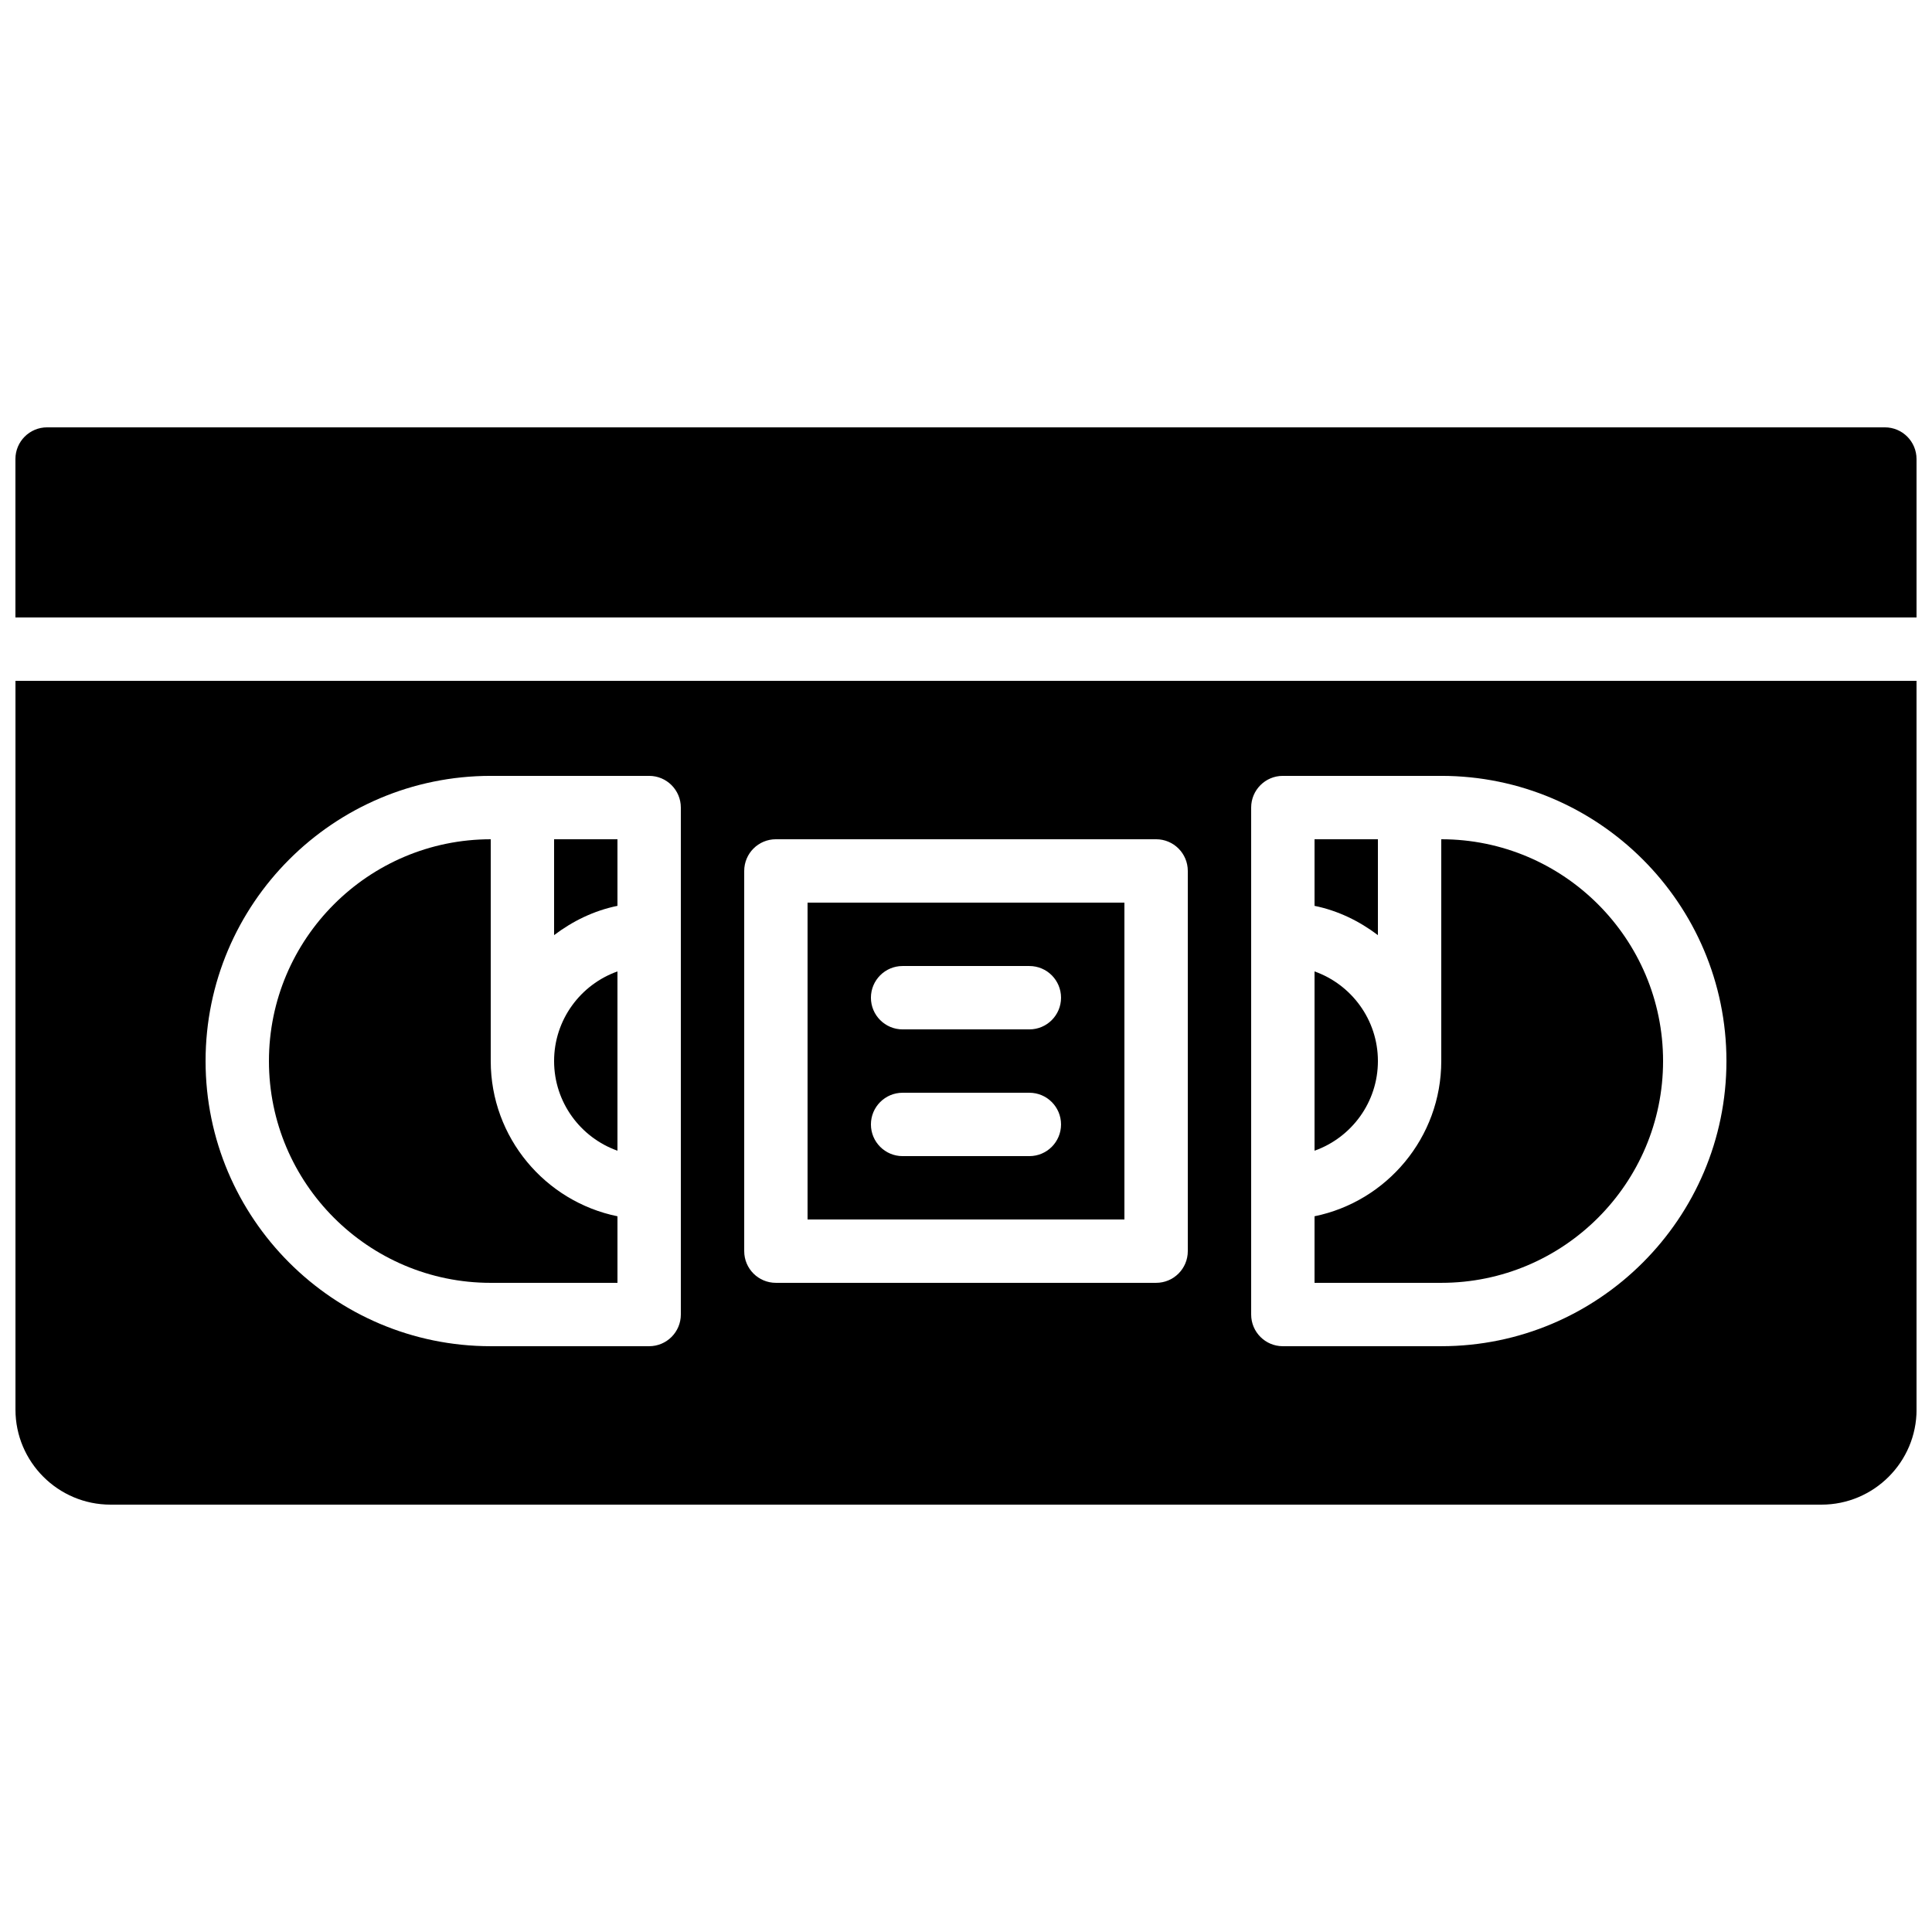 <?xml version="1.0" encoding="UTF-8"?>
<!-- Uploaded to: SVG Repo, www.svgrepo.com, Generator: SVG Repo Mixer Tools -->
<svg width="800px" height="800px" version="1.1" viewBox="144 144 512 512" xmlns="http://www.w3.org/2000/svg">
 <defs>
  <clipPath id="b">
   <path d="m148.09 257h503.81v51h-503.81z"/>
  </clipPath>
  <clipPath id="a">
   <path d="m148.09 324h503.81v219h-503.81z"/>
  </clipPath>
 </defs>
 <path d="m383.2 433.59h33.59c4.644 0 8.395 3.762 8.395 8.398 0 4.633-3.75 8.395-8.395 8.395h-33.59c-4.641 0-8.395-3.762-8.395-8.395 0-4.637 3.754-8.398 8.395-8.398zm0-33.586h33.59c4.644 0 8.395 3.762 8.395 8.395 0 4.637-3.75 8.398-8.395 8.398h-33.59c-4.641 0-8.395-3.762-8.395-8.398 0-4.633 3.754-8.395 8.395-8.395zm-25.188 67.172h83.969v-83.969h-83.969z" fill-rule="evenodd"/>
 <path d="m274.05 425.19v-58.777c-32.402 0-58.777 26.367-58.777 58.777 0 32.414 26.375 58.777 58.777 58.777h33.586v-17.641c-19.137-3.902-33.586-20.855-33.586-41.137" fill-rule="evenodd"/>
 <path d="m290.84 425.19c0 10.949 7.019 20.289 16.793 23.758v-47.512c-9.773 3.469-16.793 12.805-16.793 23.754" fill-rule="evenodd"/>
 <path d="m290.84 391.82c4.902-3.711 10.555-6.492 16.793-7.762v-17.641h-16.793z" fill-rule="evenodd"/>
 <g clip-path="url(#b)">
  <path d="m651.9 307.63v-41.984c0-4.633-3.754-8.395-8.395-8.395h-487.02c-4.644 0-8.398 3.762-8.398 8.395v41.984z" fill-rule="evenodd"/>
 </g>
 <path d="m525.95 366.41v58.777c0 20.281-14.449 37.234-33.586 41.137v17.641h33.586c32.406 0 58.781-26.363 58.781-58.777 0-32.41-26.375-58.777-58.781-58.777" fill-rule="evenodd"/>
 <path d="m509.16 425.19c0-10.949-7.019-20.285-16.793-23.754v47.512c9.773-3.469 16.793-12.809 16.793-23.758" fill-rule="evenodd"/>
 <g clip-path="url(#a)">
  <path d="m525.95 500.76h-41.984c-4.641 0-8.395-3.762-8.395-8.398v-134.35c0-4.637 3.754-8.398 8.395-8.398h41.984c41.676 0 75.574 33.906 75.574 75.57 0 41.668-33.898 75.574-75.574 75.574zm-67.172-25.191c0 4.633-3.754 8.395-8.398 8.395h-100.76c-4.644 0-8.395-3.762-8.395-8.395v-100.76c0-4.637 3.75-8.398 8.395-8.398h100.76c4.644 0 8.398 3.762 8.398 8.398zm-134.35-83.969v100.76c0 4.637-3.754 8.398-8.395 8.398h-41.984c-41.676 0-75.57-33.906-75.57-75.574 0-41.664 33.895-75.57 75.57-75.57h41.984c4.641 0 8.395 3.762 8.395 8.398zm-176.33-67.176v193.13c0 13.887 11.301 25.191 25.191 25.191h453.43c13.891 0 25.191-11.305 25.191-25.191v-193.13z" fill-rule="evenodd"/>
 </g>
 <path d="m509.16 391.82v-25.402h-16.793v17.641c6.238 1.27 11.891 4.051 16.793 7.762" fill-rule="evenodd"/>
</svg>